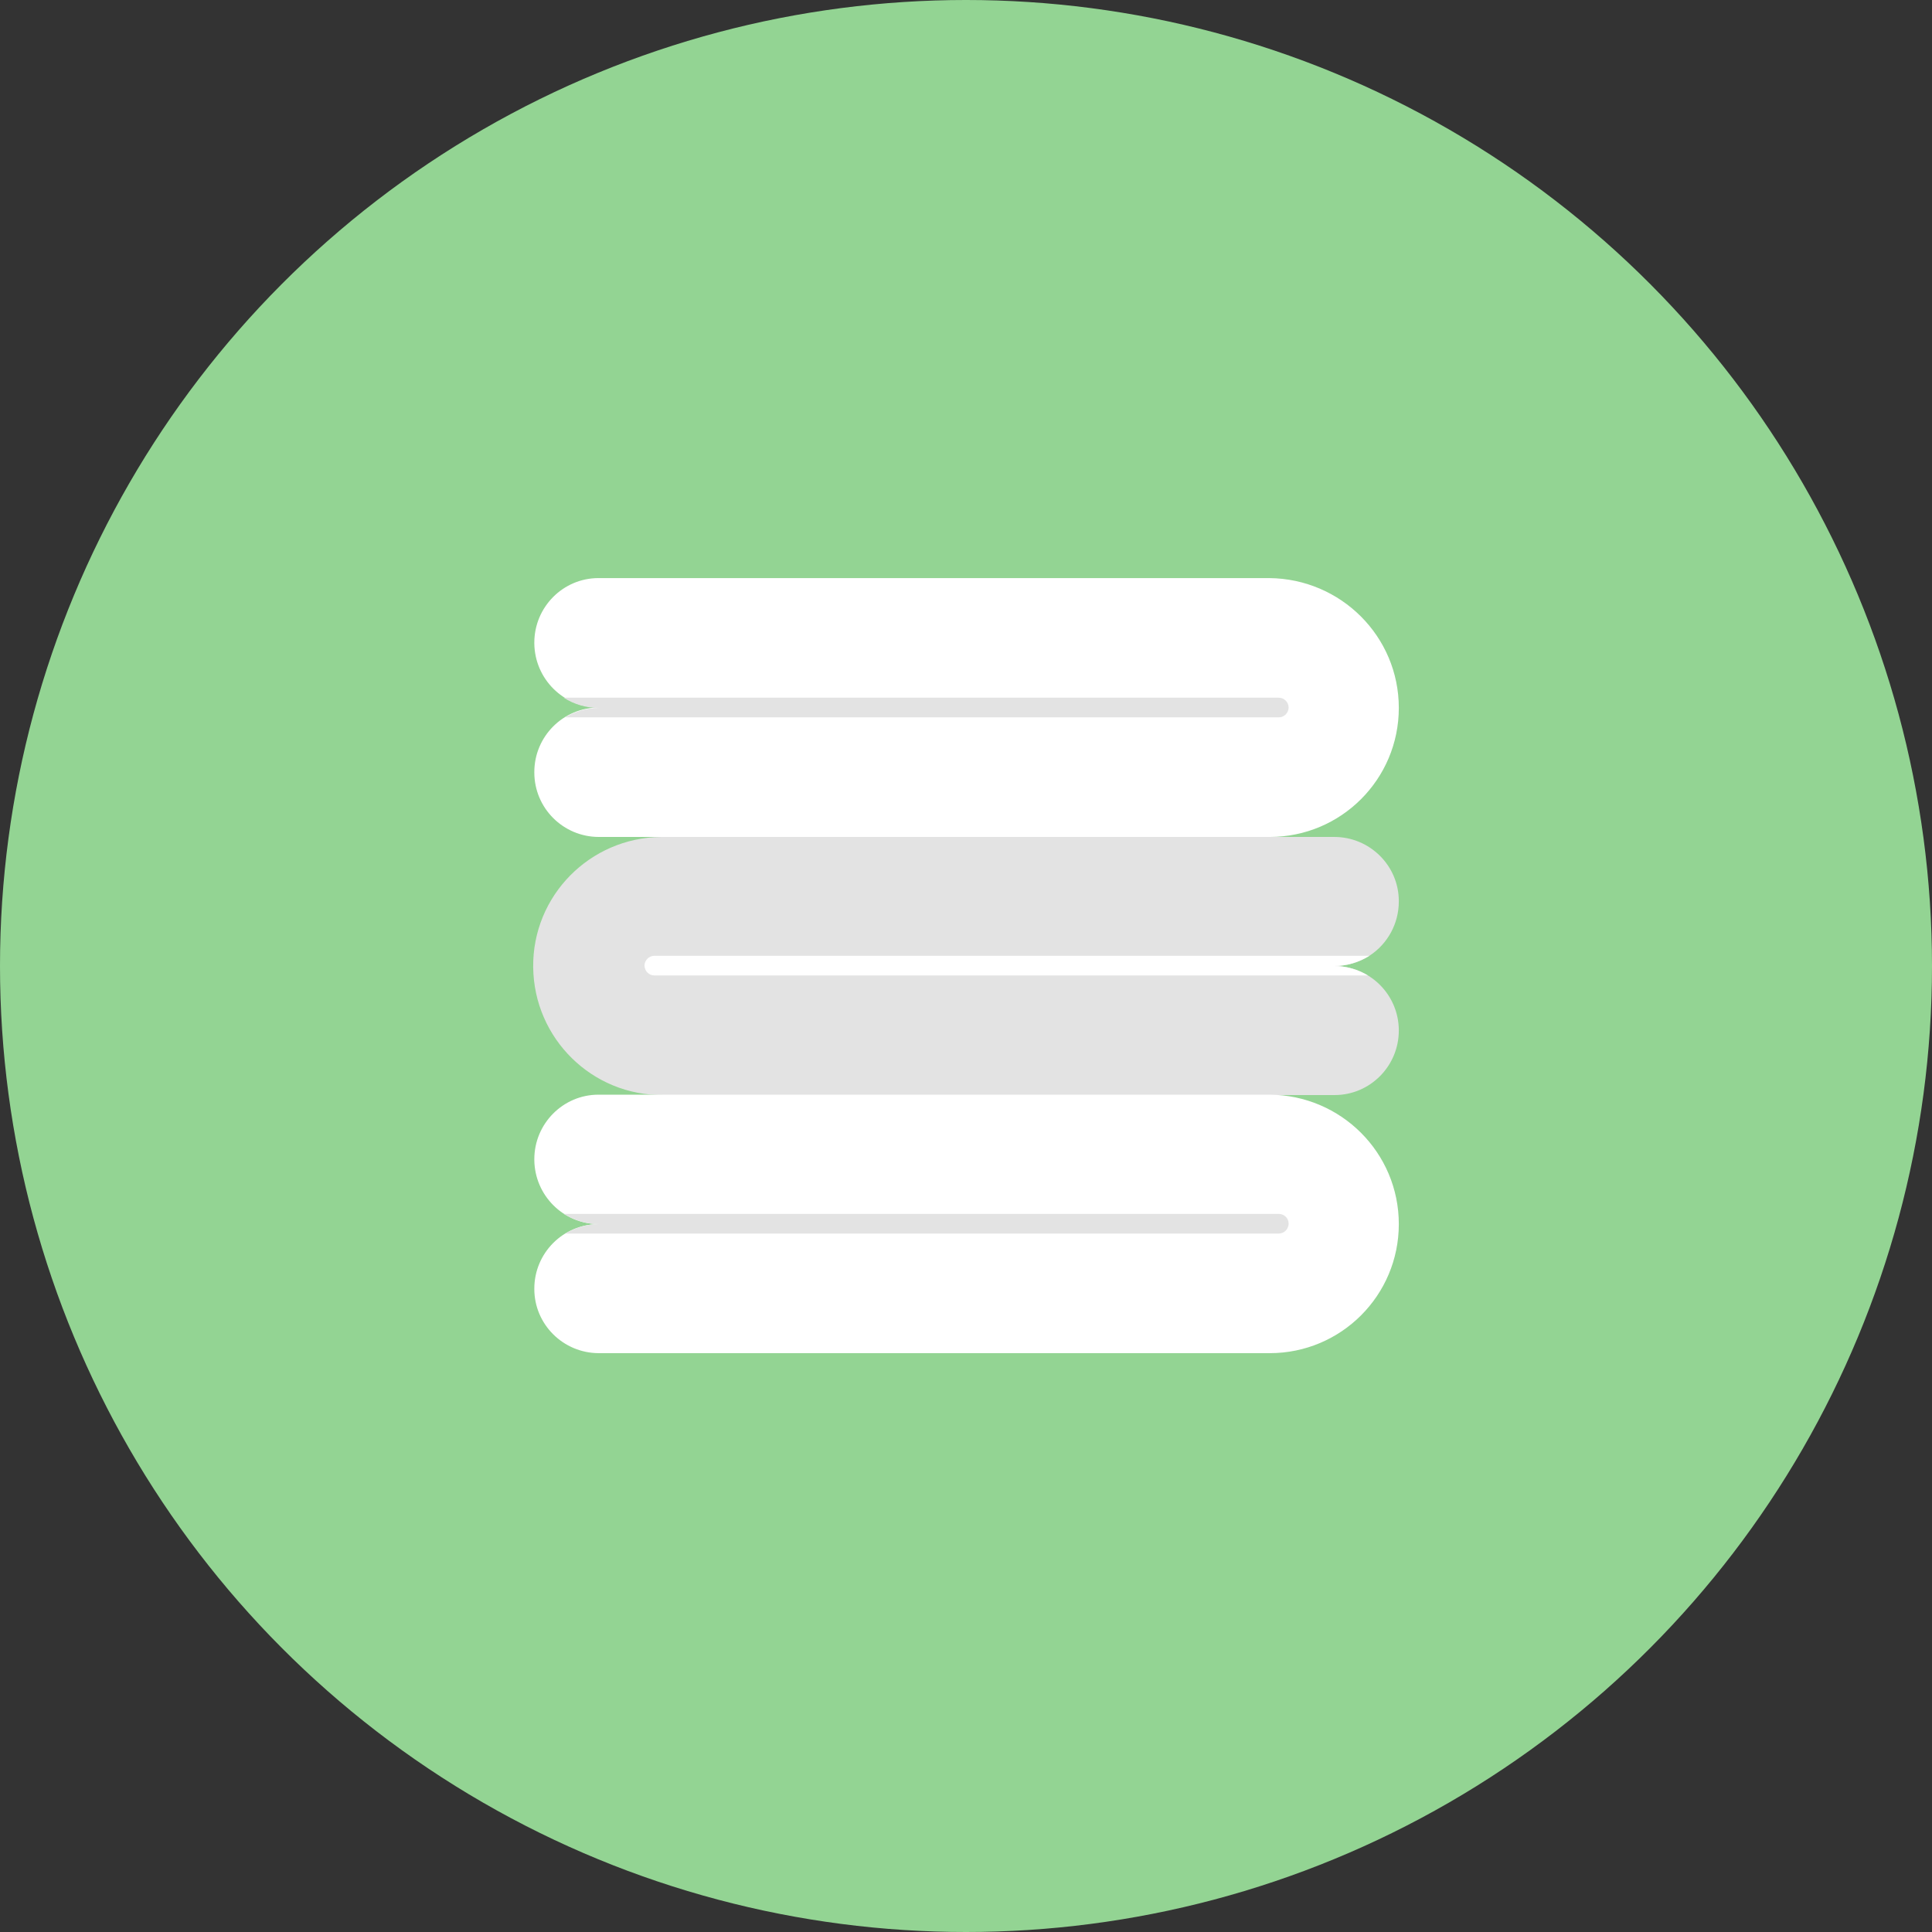 <?xml version="1.0" encoding="UTF-8"?>
<!-- Generator: Adobe Illustrator 27.8.0, SVG Export Plug-In . SVG Version: 6.00 Build 0)  -->
<svg xmlns="http://www.w3.org/2000/svg" xmlns:xlink="http://www.w3.org/1999/xlink" version="1.1" id="Calque_1" x="0px" y="0px" viewBox="0 0 512 512" style="enable-background:new 0 0 512 512;" xml:space="preserve">
<rect x="0" y="0" width="512" height="512" fill="#333333" stroke="none"/>
<style type="text/css">
	.st0{fill:#93D493;}
	.st1{fill:#E3E3E3;}
	.st2{fill:#FFFFFF;}
</style>
<g id="Circle_Grid">
	<circle class="st0" cx="256" cy="256" r="256"></circle>
</g>
<g id="icon">
	<path class="st1" d="M362.9,253.3c-2.8,1.8-6,2.7-9.3,2.7c9.4,0,17.1,7.6,17.1,17.1v0c0,9.4-7.6,17.1-17,17.1H175.8   c-18.9,0.2-34.3-15-34.5-33.9s15-34.3,33.9-34.5h178.4c9.4,0,17.1,7.6,17.1,17v0.1C370.7,244.7,367.8,250.1,362.9,253.3   L362.9,253.3L362.9,253.3z"></path>
	<path class="st2" d="M353.6,256c3.1,0,6.2,0.9,8.9,2.5H173.4c-1.4,0-2.5-1.1-2.6-2.5v-0.1c0-1.4,1.2-2.6,2.6-2.6h189.5   C360.1,255,356.9,256,353.6,256L353.6,256z"></path>
	<path class="st2" d="M370.7,187.6c0,18.9-15.3,34.2-34.2,34.2H158.7c-9.4,0-17.1-7.6-17.1-17.1l0,0v-0.1c0-9.4,7.6-17.1,17.1-17.1   c-9.4,0-17-7.6-17.1-17v-0.2c0-9.4,7.6-17.1,17-17.1h177.8C355.4,153.4,370.7,168.7,370.7,187.6L370.7,187.6L370.7,187.6   L370.7,187.6z"></path>
	<path class="st1" d="M158.7,187.6c-3.1,0-6.2,0.9-8.9,2.5h189.1c1.4,0,2.5-1.1,2.6-2.5v-0.1c0-1.4-1.2-2.6-2.6-2.6H149.4   C152.2,186.7,155.4,187.6,158.7,187.6L158.7,187.6L158.7,187.6z"></path>
	<path class="st2" d="M370.7,324.4c0,18.9-15.3,34.2-34.2,34.2H158.7c-9.4,0-17.1-7.6-17.1-17v-0.1c0-9.4,7.6-17.1,17.1-17.1   c-9.4,0-17-7.6-17.1-17v-0.2c0-9.4,7.6-17.1,17-17.1h177.8C355.4,290.2,370.7,305.5,370.7,324.4L370.7,324.4L370.7,324.4   L370.7,324.4z"></path>
	<path class="st1" d="M158.7,324.4c-3.1,0-6.2,0.9-8.9,2.5h189.1c1.4,0,2.5-1.1,2.6-2.5v-0.1c0-1.5-1.2-2.6-2.6-2.6H149.4   C152.2,323.4,155.4,324.4,158.7,324.4L158.7,324.4z"></path>
</g>
</svg>
